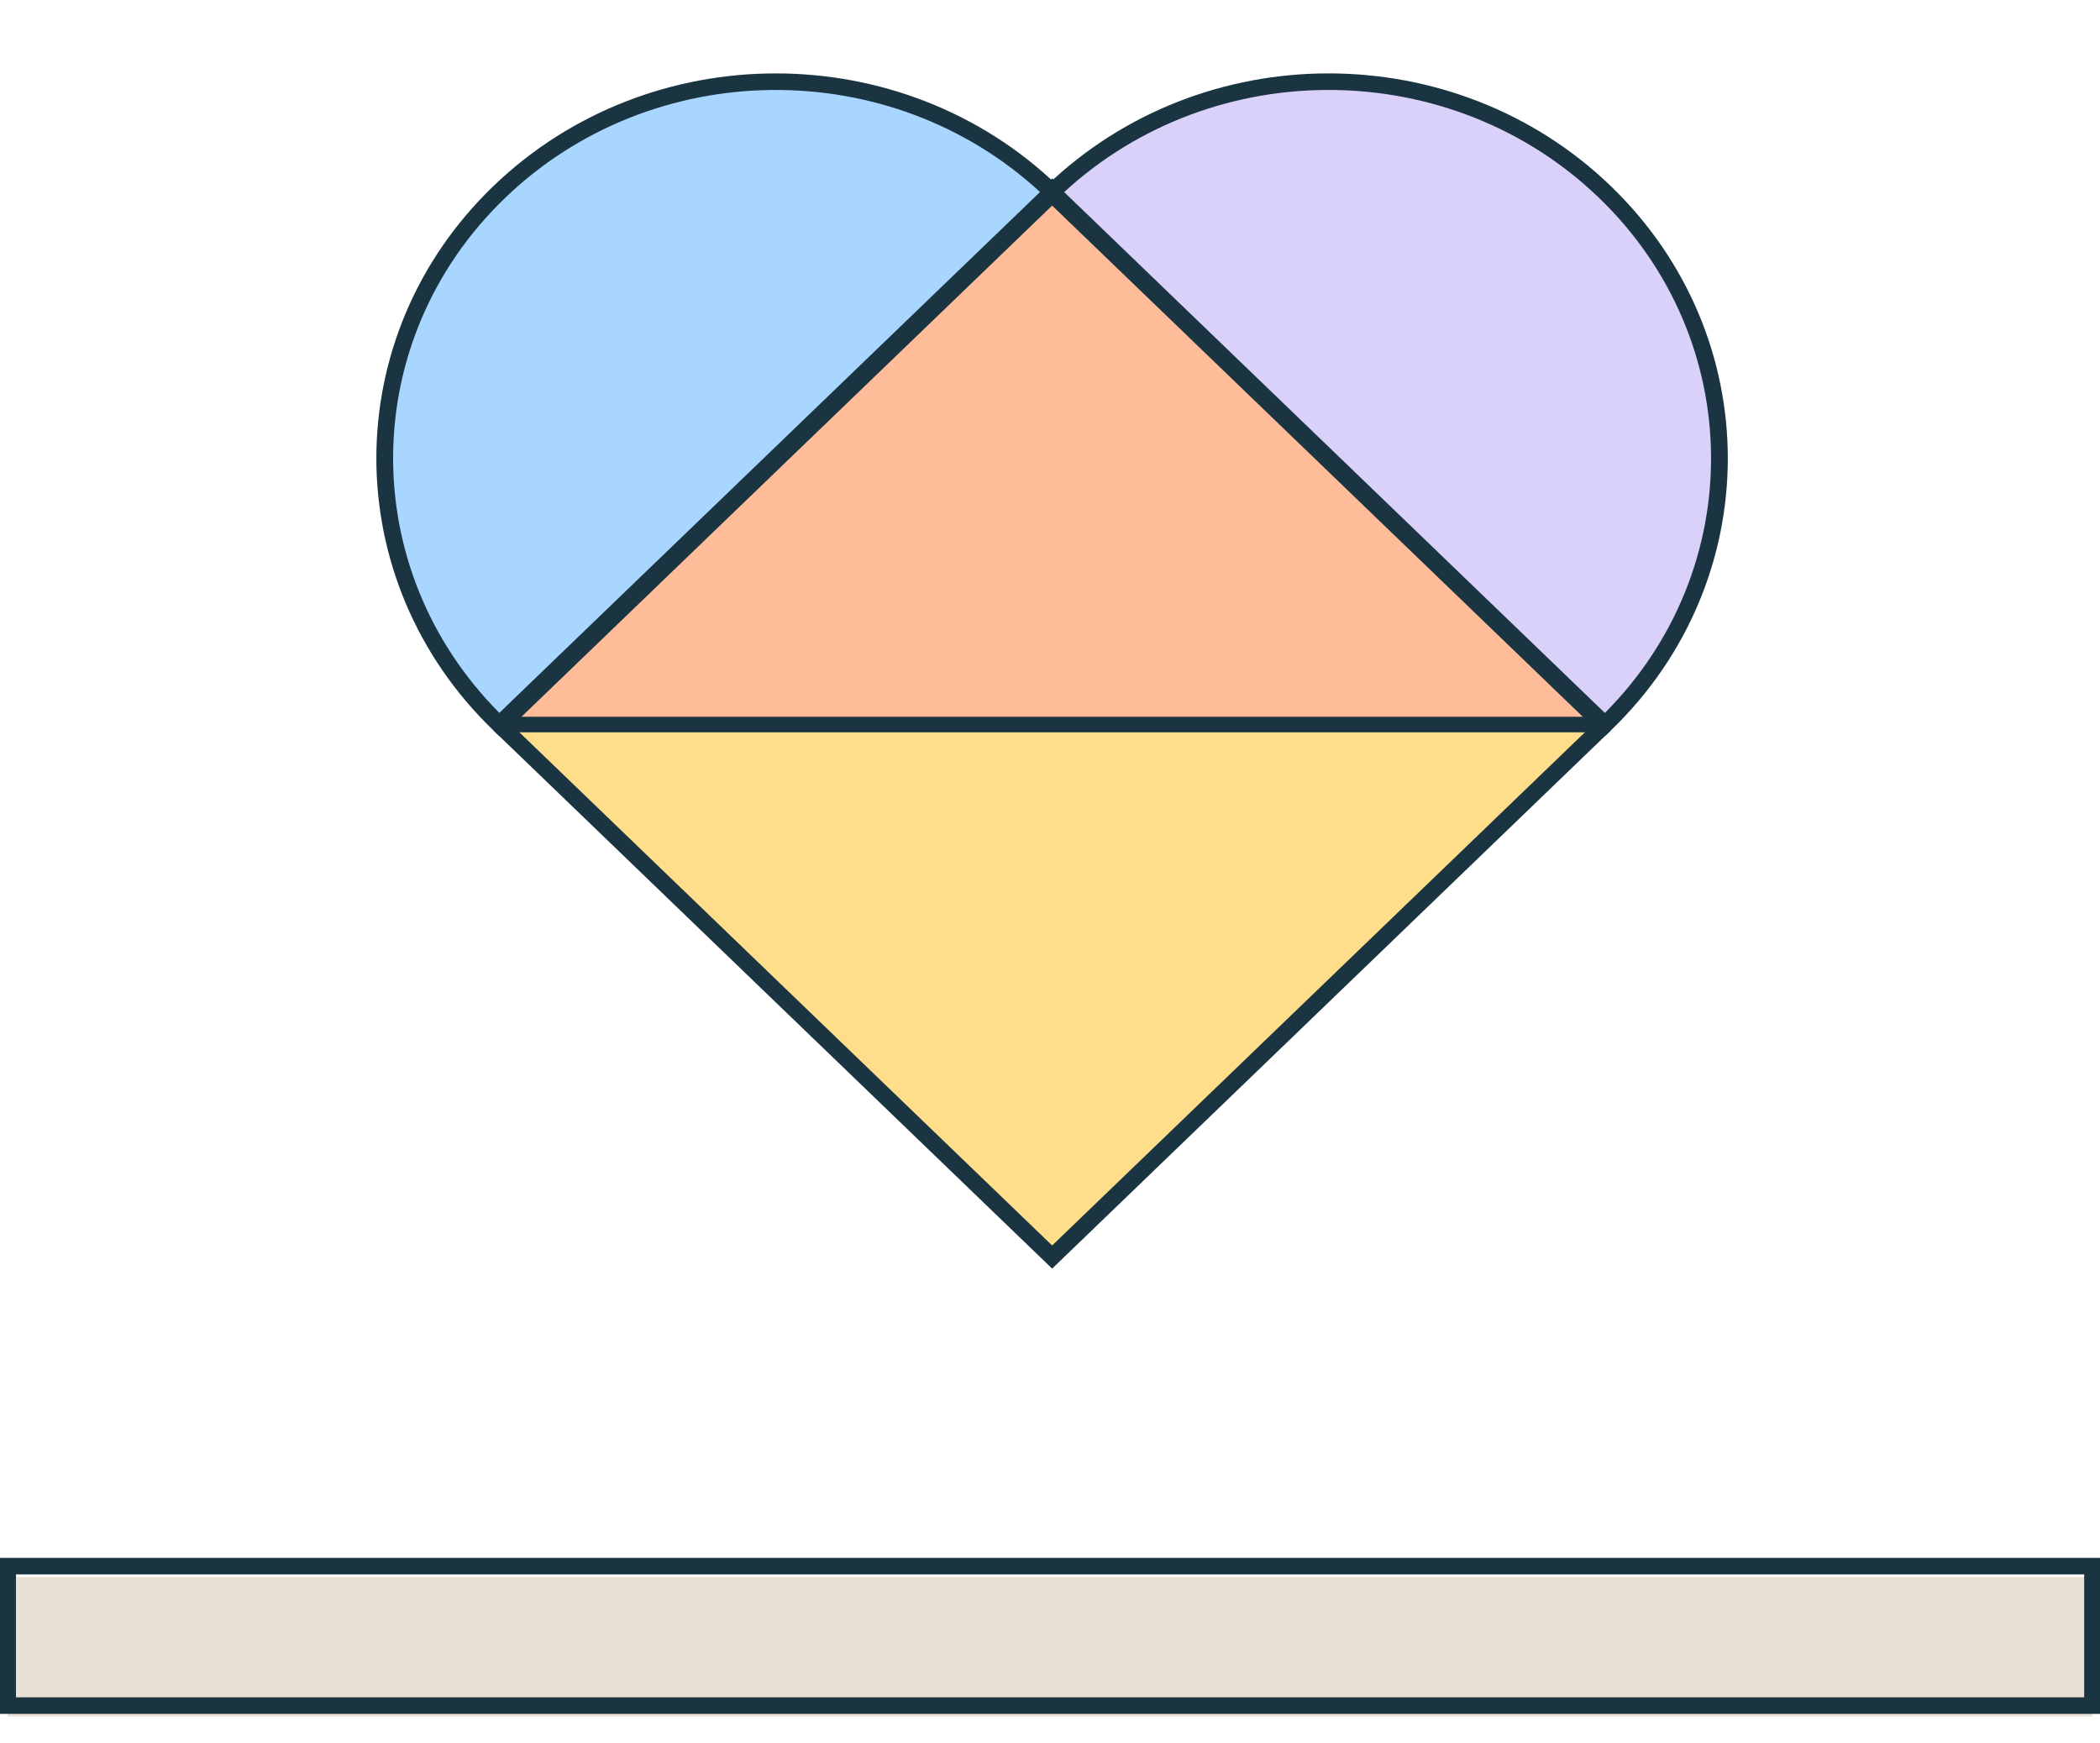 <?xml version="1.0" encoding="UTF-8"?> <svg xmlns="http://www.w3.org/2000/svg" width="100" height="83" viewBox="0 0 100 83" fill="none"><g clip-path="url(#clip0_5046_62063)"><path d="M99.645 75.095H0.361V81.735H99.645V75.095Z" fill="#EBE0D6"></path><path d="M100.044 74.185V81.613H-0.037V74.185H100.044ZM0.761 80.825H99.246V74.973H0.761V80.825Z" fill="#1A3541"></path><path d="M23.775 34.503L50.101 9.144L76.427 34.503" fill="#FFBC99"></path><path d="M76.755 34.17L76.1 34.834L50.102 9.79L24.104 34.834L23.449 34.17L50.102 8.496L76.755 34.17Z" fill="#1A3541"></path><path d="M76.427 34.501L50.101 59.86L23.775 34.501" fill="#FFDE8B"></path><path d="M76.706 34.783L50.102 60.41L23.498 34.783L24.055 34.219L50.102 59.309L76.149 34.219L76.706 34.783Z" fill="#1A3541"></path><path d="M50.1 9.143C57.373 2.137 69.159 2.137 76.425 9.143C83.691 16.149 83.698 27.503 76.425 34.502L50.1 9.143Z" fill="#D9D1F9"></path><path d="M49.822 8.861C57.25 1.706 69.284 1.706 76.705 8.861C84.13 16.022 84.138 27.631 76.705 34.785L76.426 35.053L49.529 9.144L49.822 8.861ZM76.148 9.426C69.135 2.664 57.814 2.57 50.675 9.147L76.423 33.949C83.257 27.086 83.16 16.188 76.148 9.426Z" fill="#1A3541"></path><path d="M23.775 34.5C16.502 27.494 16.502 16.14 23.775 9.14C31.048 2.142 42.835 2.135 50.101 9.14L23.775 34.5Z" fill="#A8D6FF"></path><path d="M23.498 8.858C30.925 1.711 42.959 1.704 50.38 8.859L50.672 9.141L23.775 35.051L23.497 34.783C16.063 27.622 16.064 16.012 23.498 8.858ZM49.525 9.144C42.394 2.569 31.073 2.668 24.053 9.424C17.035 16.178 16.943 27.076 23.778 33.946L49.525 9.144Z" fill="#1A3541"></path><path d="M76.427 34.131V34.872H23.775V34.131H76.427Z" fill="#1A3541"></path></g><defs><clipPath id="clip0_5046_62063"><rect width="100" height="82" fill="white" transform="translate(0 0.079)"></rect></clipPath></defs></svg> 